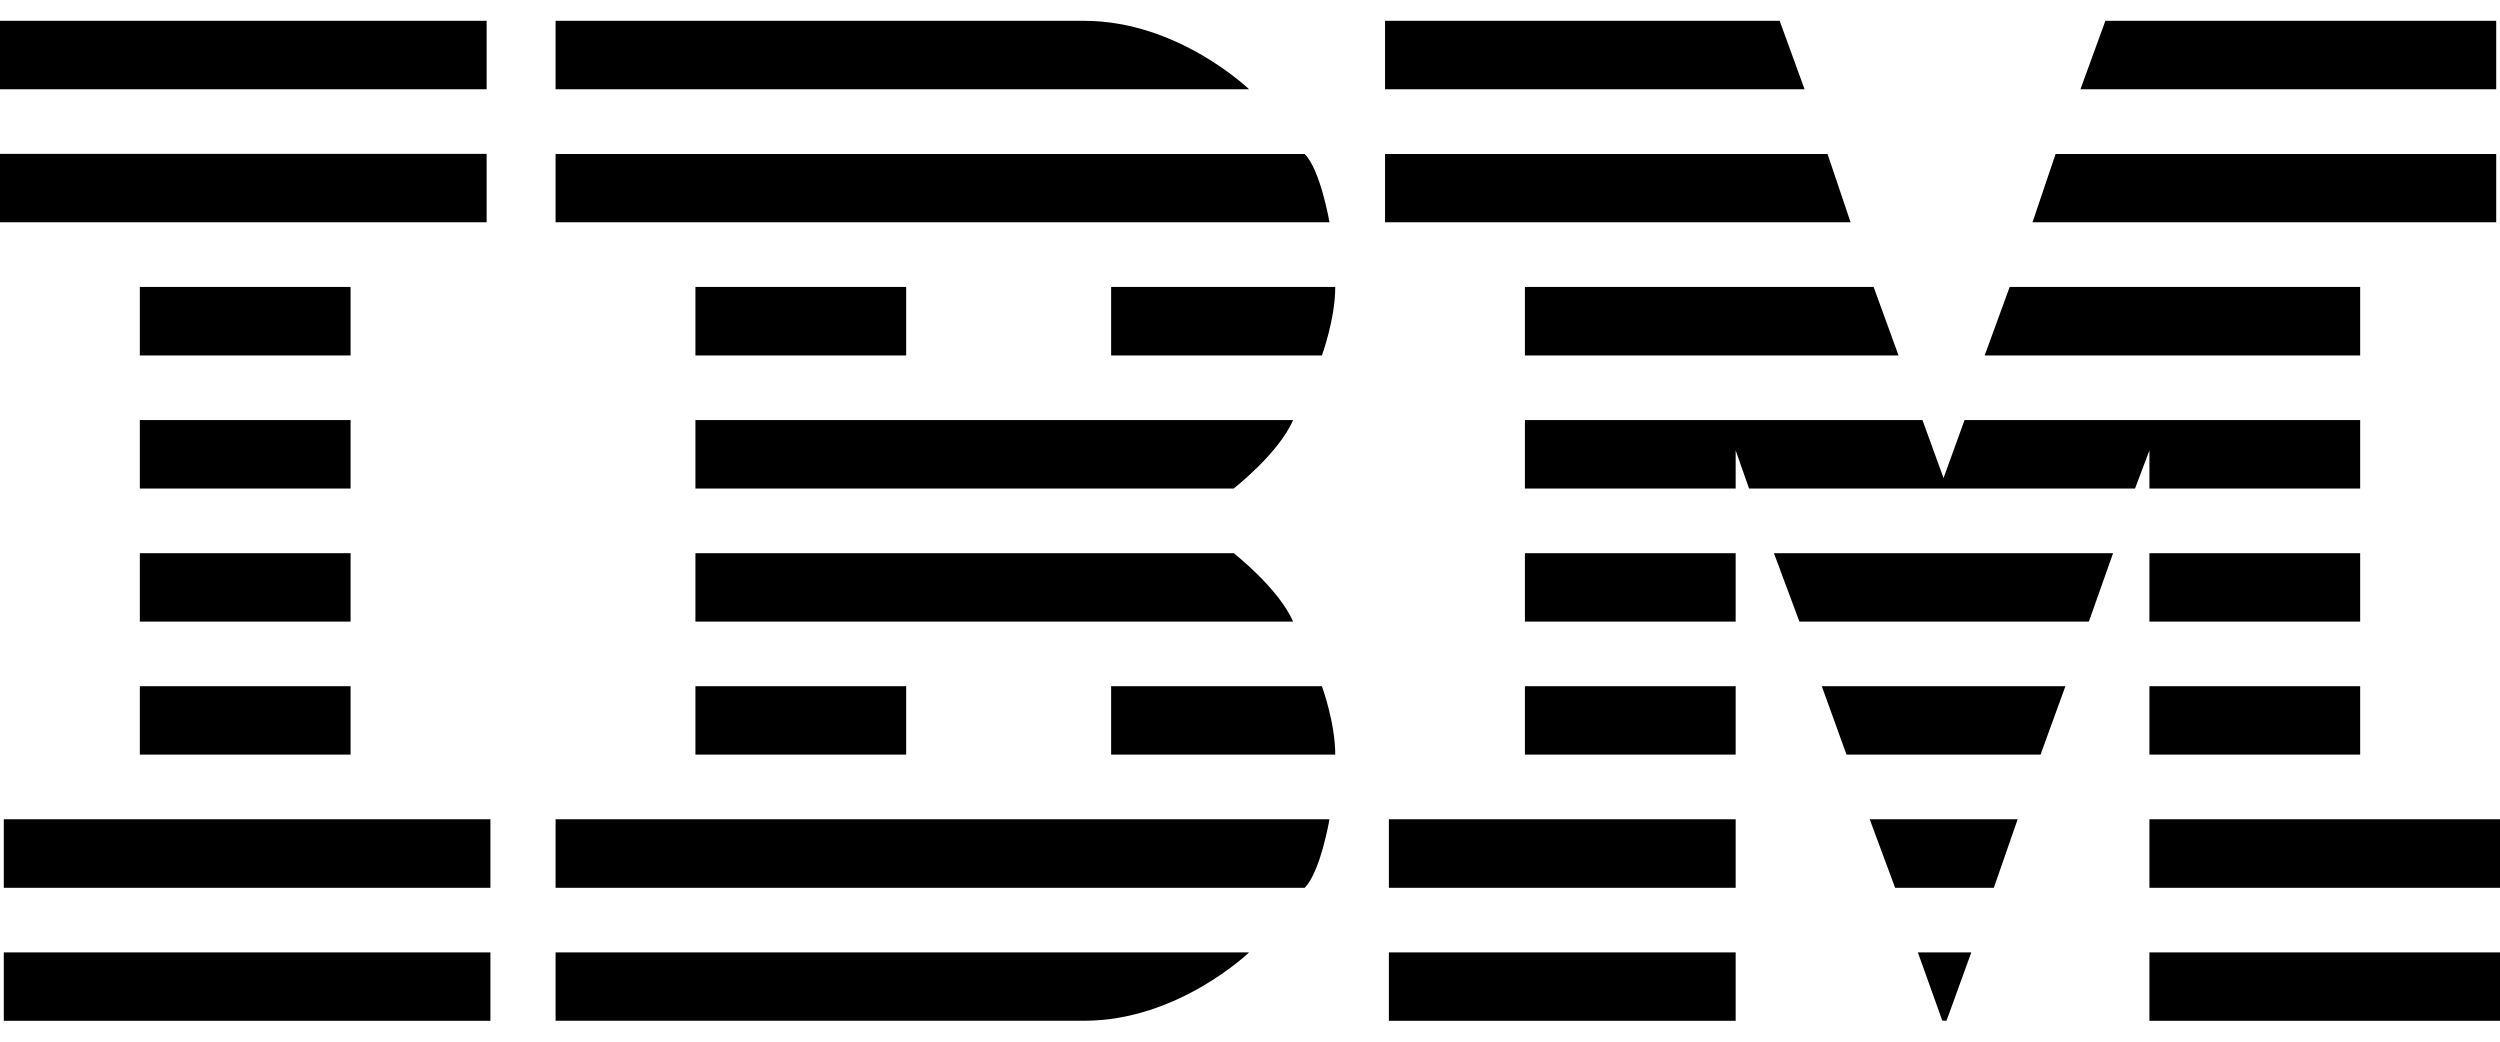 <svg width="60" height="25" viewBox="0 0 60 25" fill="none" xmlns="http://www.w3.org/2000/svg">
<path d="M0 0.5V2.142H11.679V0.5H0ZM13.334 0.5V2.142H29.977C29.977 2.142 28.277 0.5 26.025 0.5H13.334ZM33.241 0.5V2.142H43.31L42.712 0.5H33.241ZM50.529 0.5L49.931 2.142H59.909V0.5H50.529ZM0 3.693V5.335H11.679V3.693H0ZM13.334 3.696V5.335H31.908C31.908 5.335 31.691 4.072 31.312 3.696H13.334ZM33.241 3.696V5.335H44.414L43.861 3.696H33.241ZM49.334 3.696L48.78 5.335H59.909V3.696H49.334ZM3.356 6.887V8.531H8.414V6.887H3.356ZM16.69 6.887V8.531H21.748V6.887H16.69ZM26.667 6.887V8.531H31.725C31.725 8.531 32.046 7.663 32.046 6.887H26.667ZM36.598 6.887V8.531H45.565L44.967 6.887H36.598ZM48.232 6.887L47.632 8.531H56.644V6.887H48.232ZM3.356 10.082V11.724H8.414V10.082H3.356ZM16.69 10.082V11.724H29.609C29.609 11.724 30.689 10.882 31.034 10.082H16.69ZM36.598 10.082V11.724H41.656V10.81L41.977 11.724H51.241L51.586 10.81V11.724H56.644V10.082H47.149L46.645 11.473L46.139 10.082H36.598ZM3.356 13.276V14.918H8.414V13.276H3.356ZM16.69 13.276V14.918H31.034C30.689 14.121 29.609 13.276 29.609 13.276H16.69ZM36.598 13.276V14.918H41.656V13.276H36.598ZM42.574 13.276L43.186 14.918H50.133L50.714 13.276H42.574ZM51.586 13.276V14.918H56.644V13.276H51.586ZM3.356 16.469V18.111H8.414V16.469H3.356ZM16.69 16.469V18.111H21.748V16.469H16.69ZM26.667 16.469V18.111H32.046C32.046 17.336 31.725 16.469 31.725 16.469H26.667ZM36.598 16.469V18.111H41.656V16.469H36.598ZM43.723 16.469L44.316 18.111H48.973L49.57 16.469H43.723ZM51.586 16.469V18.111H56.644V16.469H51.586ZM0.091 19.662V21.307H11.77V19.662H0.091ZM13.334 19.662V21.307H31.312C31.691 20.93 31.908 19.662 31.908 19.662H13.334ZM33.333 19.662V21.307H41.656V19.662H33.333ZM44.873 19.662L45.483 21.307H47.852L48.424 19.662H44.873ZM51.586 19.662V21.307H60V19.662H51.586ZM0.091 22.858V24.5H11.77V22.858H0.091ZM13.334 22.858V24.498H26.025C28.277 24.498 29.977 22.858 29.977 22.858H13.334ZM33.333 22.858V24.5H41.656V22.858H33.333ZM46.029 22.858L46.615 24.495L46.716 24.498L47.311 22.858H46.029ZM51.586 22.858V24.5H60V22.858H51.586Z" fill="black"/>
</svg>
